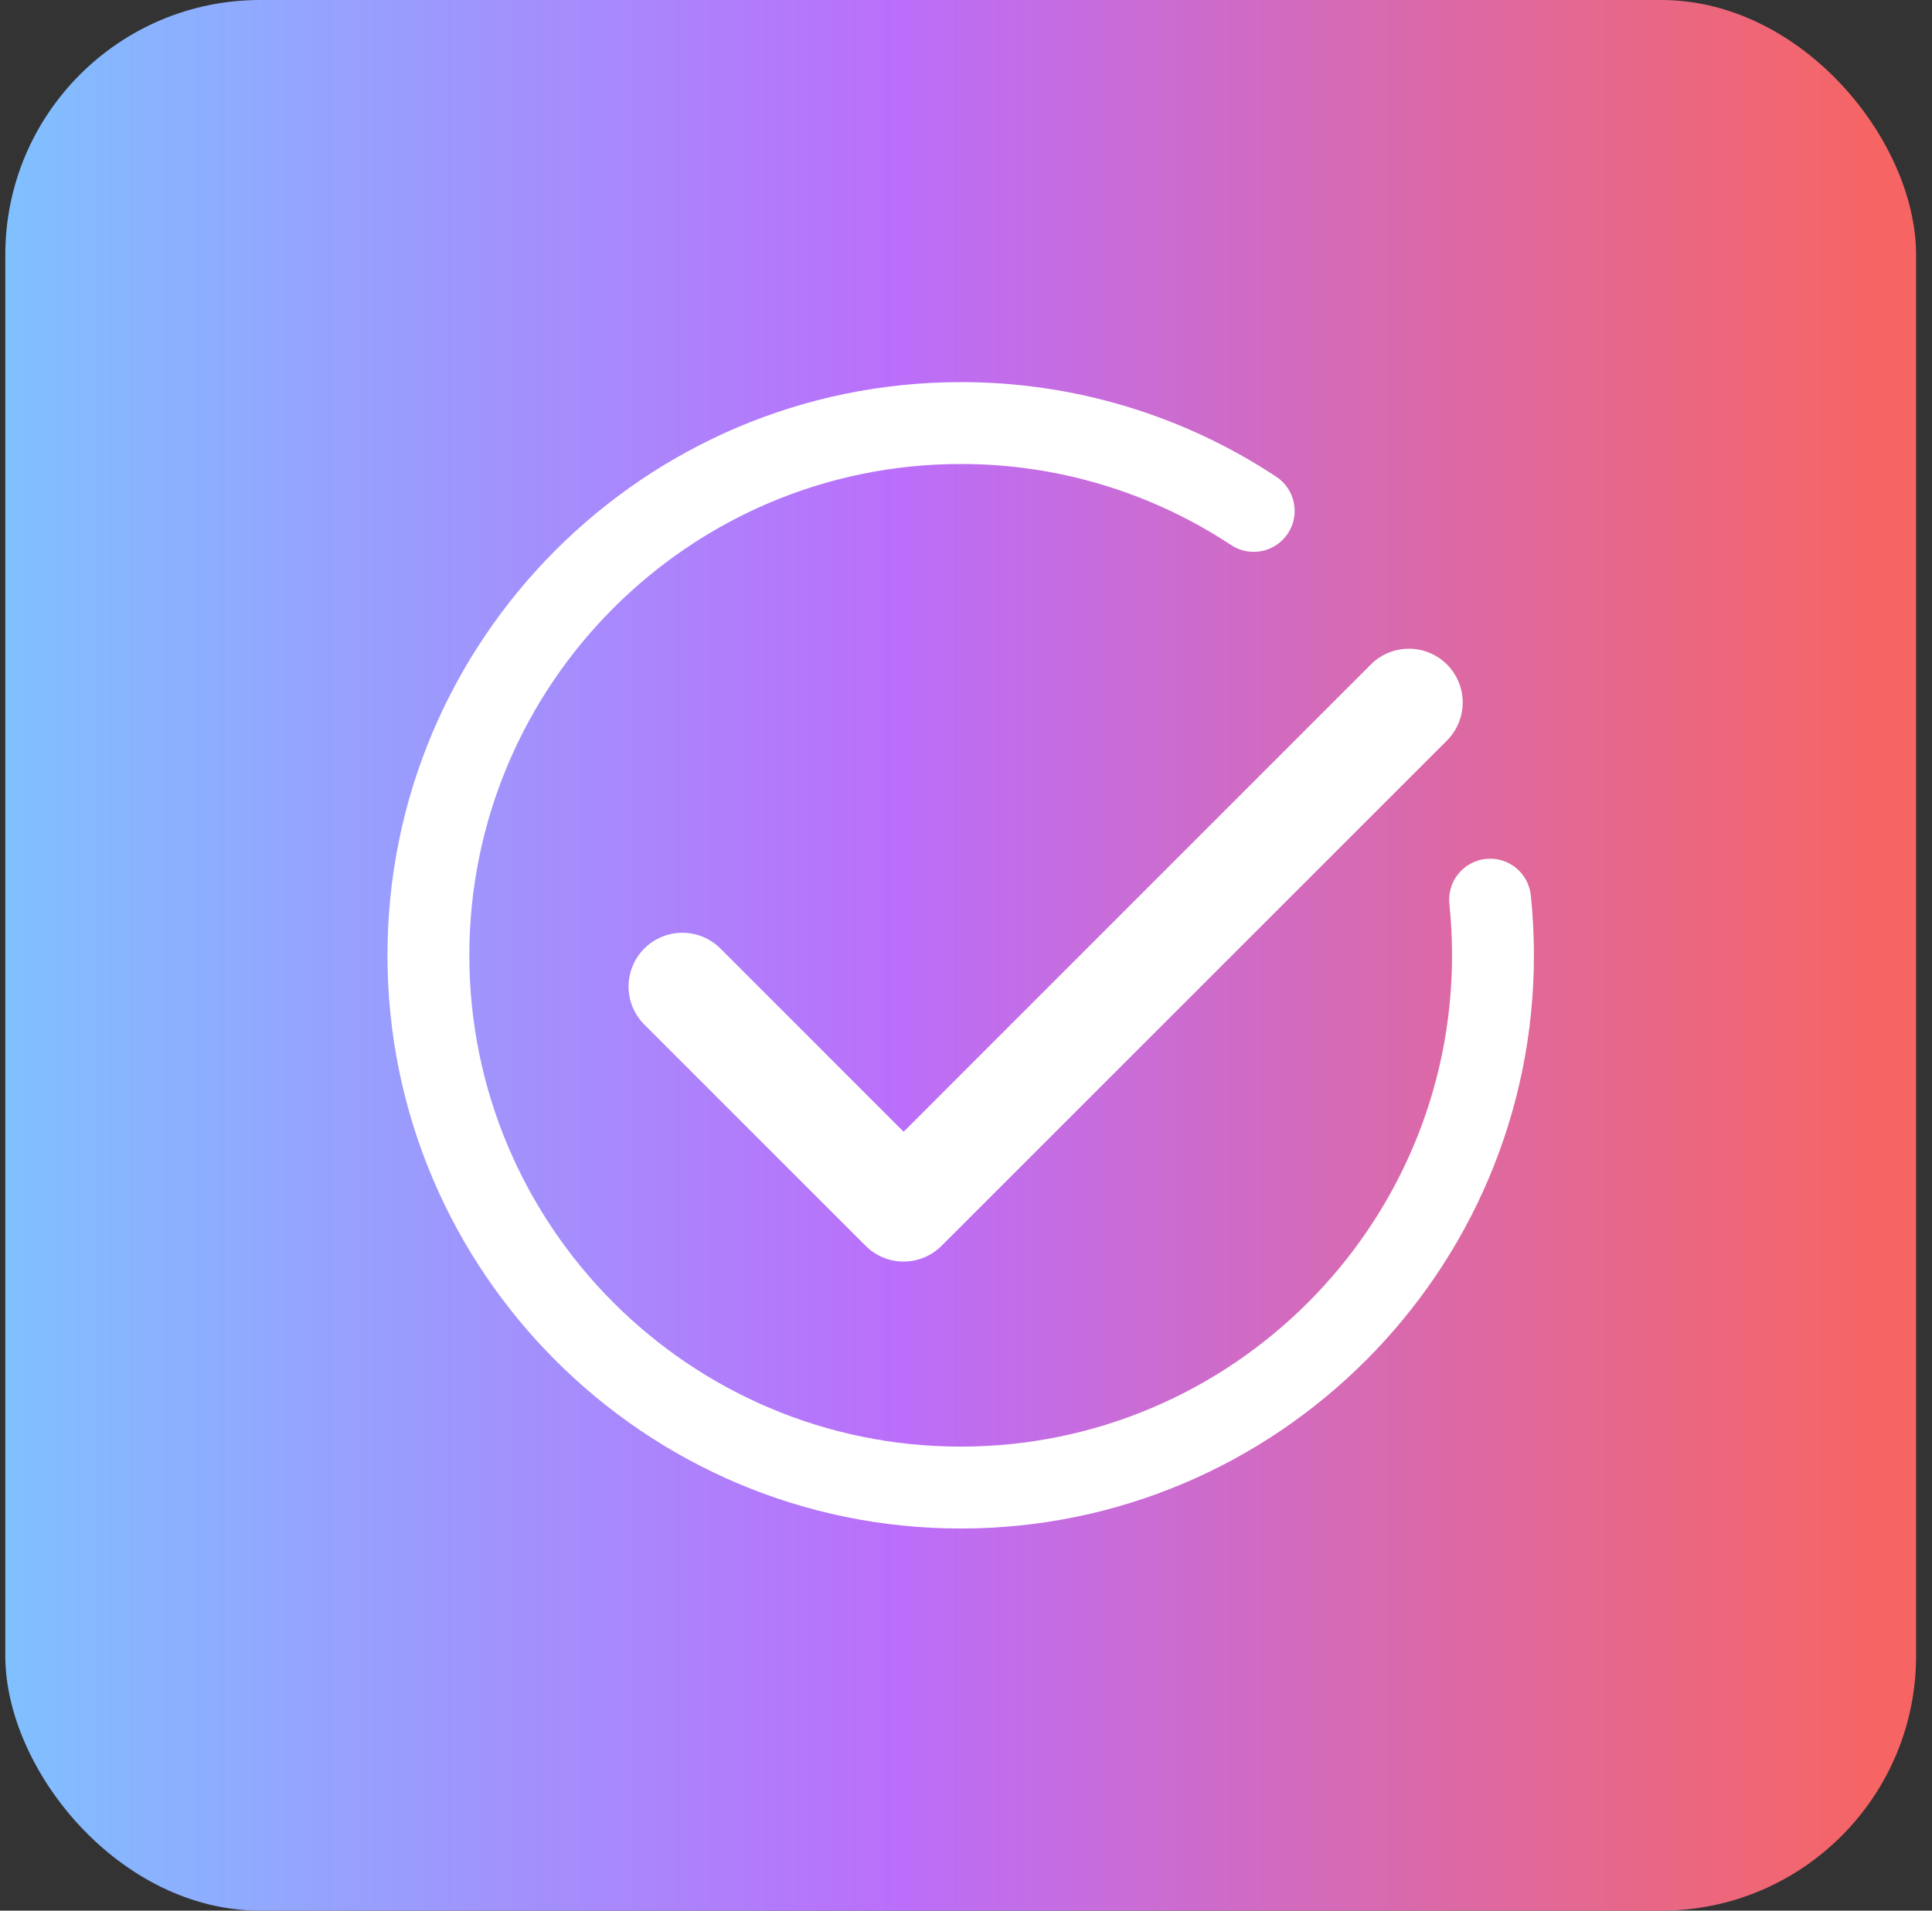 <svg width="91" height="90" viewBox="0 0 91 90" fill="none" xmlns="http://www.w3.org/2000/svg">
<rect x="0" y="0" width="91" height="90" fill="#333333" stroke="none"/>
<rect x="0.25" width="90" height="90" rx="12" fill="url(#paint0_linear)"/>
<g clip-path="url(#clip0)">
<path d="M42.561 59.425C42.228 59.425 41.899 59.36 41.591 59.232C41.284 59.105 41.005 58.917 40.77 58.682L30.349 48.262C30.113 48.027 29.927 47.748 29.799 47.441C29.672 47.133 29.606 46.804 29.606 46.471C29.606 46.139 29.672 45.809 29.799 45.502C29.926 45.194 30.113 44.915 30.348 44.68C30.583 44.445 30.863 44.258 31.17 44.131C31.477 44.003 31.807 43.938 32.139 43.938C32.472 43.938 32.801 44.003 33.109 44.13C33.416 44.258 33.695 44.444 33.931 44.679L42.562 53.311L64.608 31.262C65.086 30.804 65.725 30.551 66.388 30.558C67.051 30.564 67.684 30.831 68.153 31.299C68.622 31.768 68.888 32.401 68.895 33.064C68.902 33.727 68.649 34.366 68.191 34.844L44.35 58.682C44.115 58.917 43.836 59.104 43.529 59.232C43.222 59.359 42.893 59.425 42.56 59.425H42.561ZM45.25 72C30.362 72 18.25 59.889 18.25 45C18.25 30.112 30.362 18 45.25 18C50.535 17.992 55.706 19.543 60.115 22.457C60.541 22.739 60.839 23.179 60.941 23.68C61.044 24.181 60.943 24.703 60.661 25.129C60.379 25.556 59.939 25.853 59.438 25.956C58.937 26.058 58.416 25.958 57.989 25.676C54.21 23.178 49.779 21.85 45.25 21.857C32.489 21.857 22.107 32.239 22.107 45C22.107 57.761 32.489 68.143 45.25 68.143C58.011 68.143 68.393 57.761 68.393 45C68.393 44.194 68.352 43.383 68.269 42.59C68.241 42.337 68.264 42.081 68.335 41.837C68.406 41.592 68.525 41.365 68.685 41.167C68.845 40.969 69.042 40.804 69.266 40.683C69.489 40.561 69.735 40.485 69.988 40.459C70.241 40.433 70.497 40.457 70.74 40.53C70.984 40.603 71.211 40.724 71.408 40.885C71.605 41.046 71.768 41.245 71.888 41.469C72.007 41.694 72.082 41.94 72.106 42.193C72.202 43.118 72.25 44.062 72.25 45C72.25 59.889 60.139 72 45.25 72Z" fill="white"/>
</g>
<defs>
<linearGradient id="paint0_linear" x1="0.25" y1="-9.782" x2="88.3" y2="-9.782" gradientUnits="userSpaceOnUse">
<stop stop-color="#80C0FF"/>
<stop offset="0.479" stop-color="#BB6EFA"/>
<stop offset="1" stop-color="#F66564"/>
</linearGradient>
<clipPath id="clip0">
<rect width="54" height="54" fill="white" transform="translate(18.25 18)"/>
</clipPath>
</defs>
</svg>
